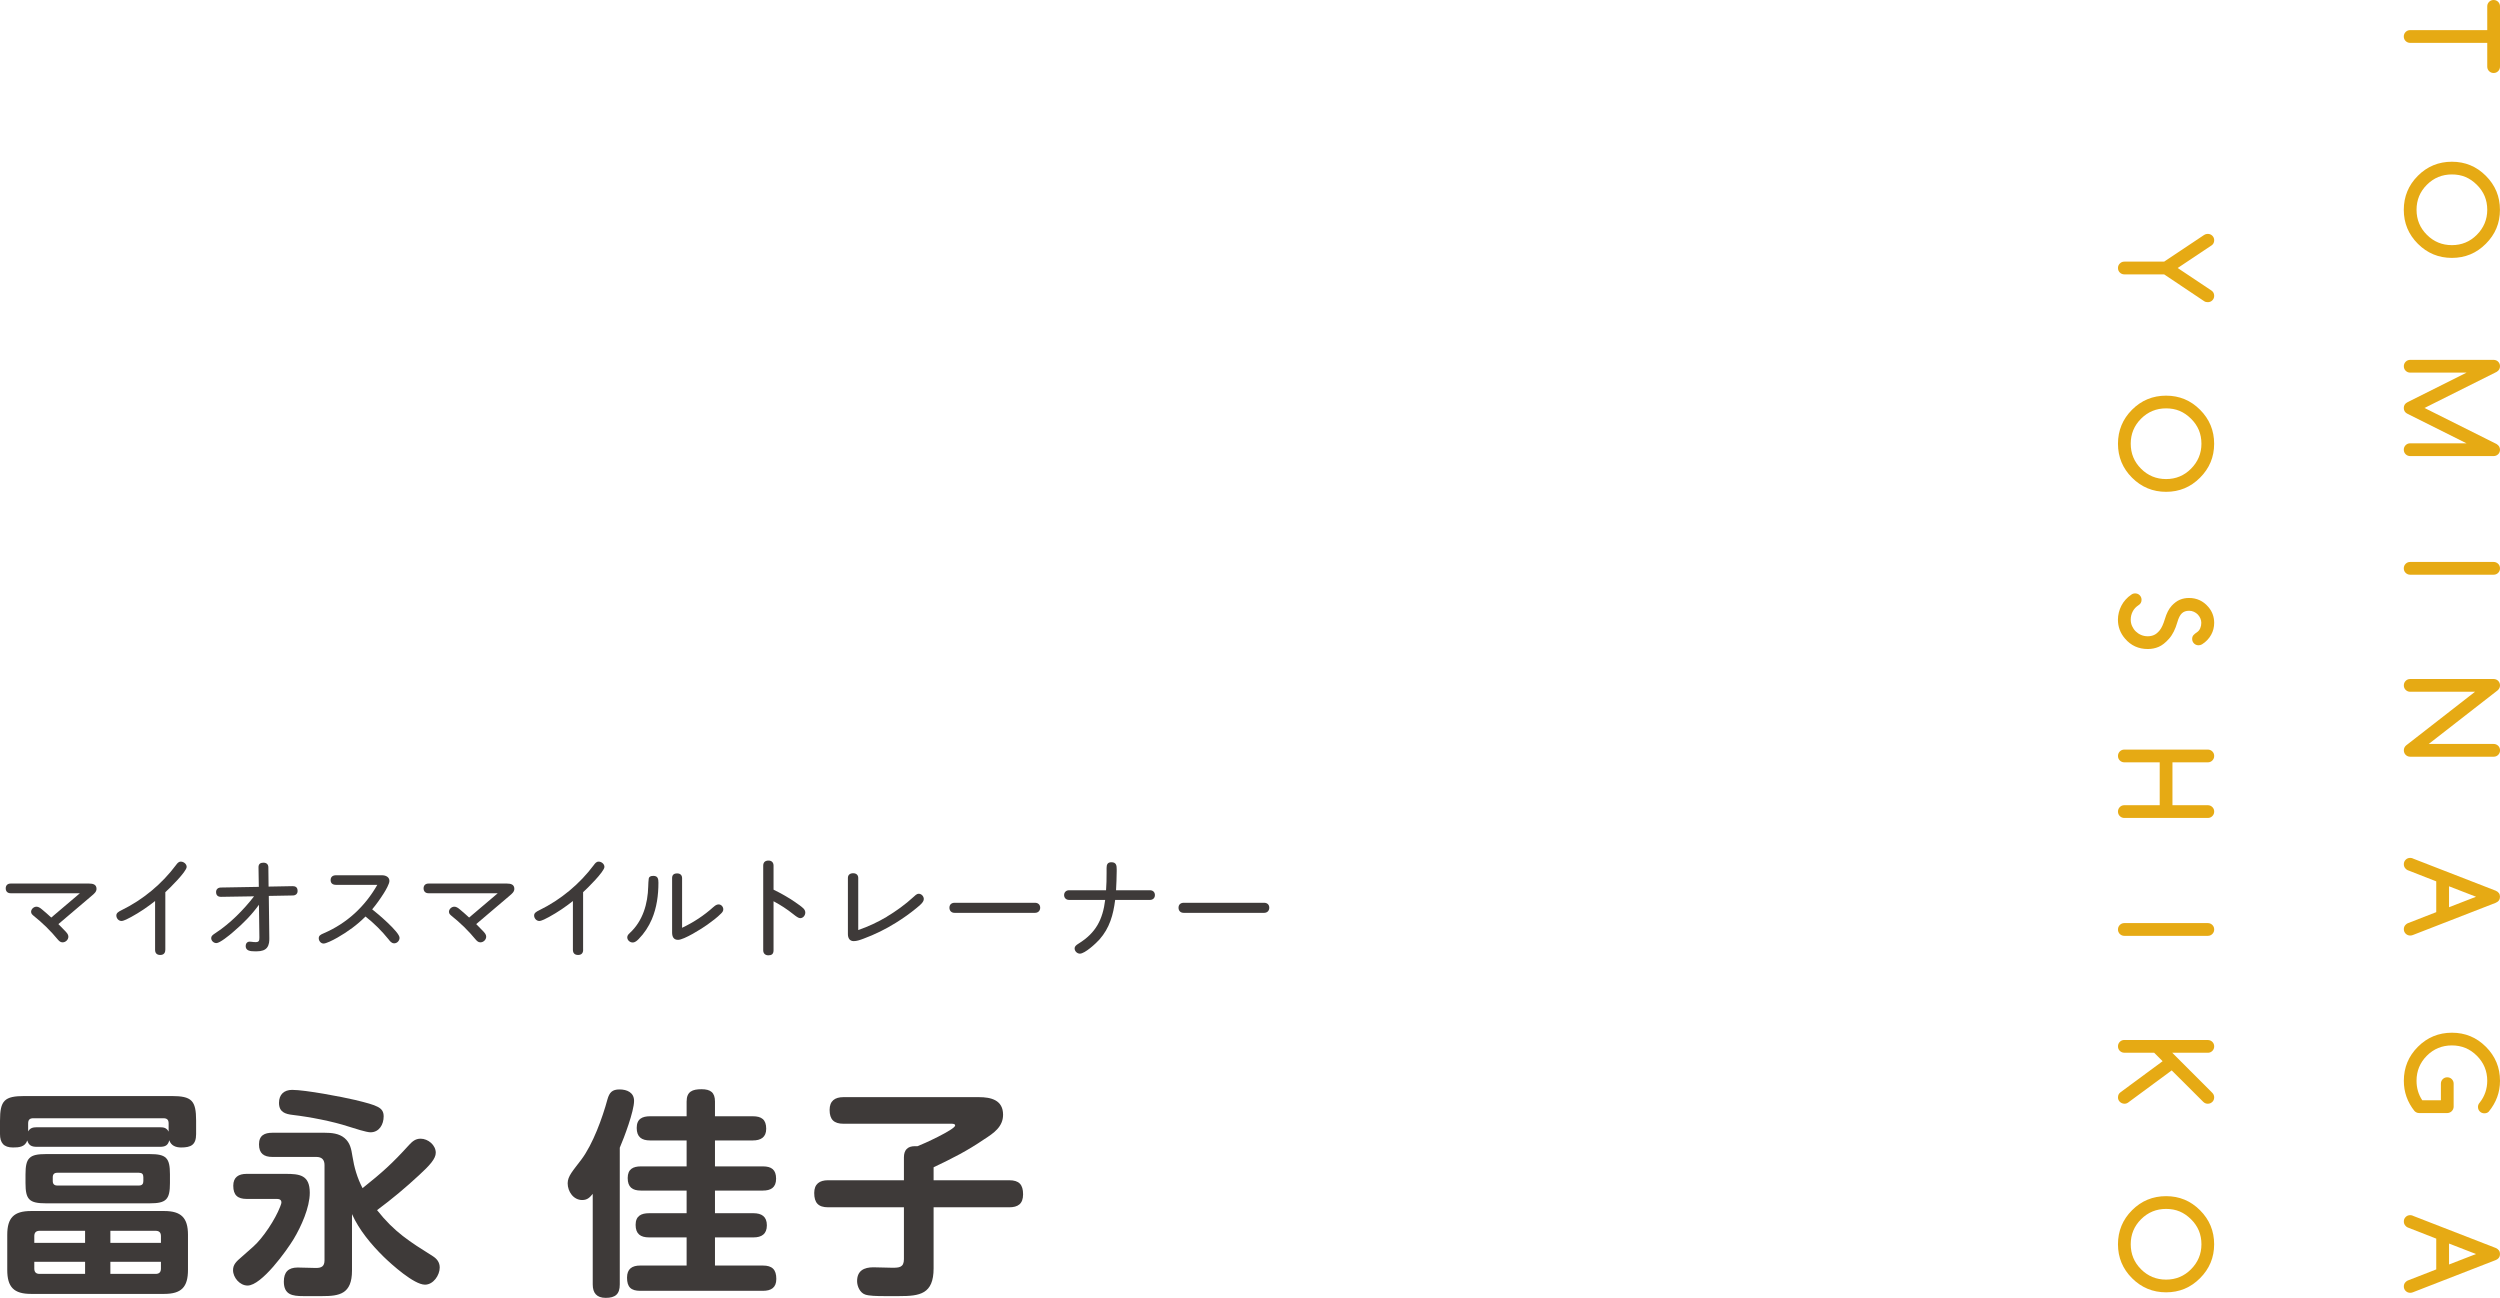 <svg xmlns="http://www.w3.org/2000/svg" id="_&#x30EC;&#x30A4;&#x30E4;&#x30FC;_2" viewBox="0 0 568.55 295.16"><g id="base"><path d="M18.17,203.14H2.4c-.68,0-1.1-.42-1.1-1.12s.47-1.08,1.1-1.08h17.87c.83,0,1.68.18,1.68,1.2,0,.67-.53,1.1-1,1.5l-7.67,6.52c.45.43.83.85,1.3,1.33.67.67.97,1.05.97,1.52,0,.7-.62,1.3-1.33,1.3-.5,0-.8-.33-1.1-.67-1.6-1.95-3.47-3.77-5.45-5.35-.3-.25-.6-.5-.6-.92,0-.62.6-1.17,1.22-1.17.4,0,.77.2,1.3.65.72.6,1.4,1.2,2.07,1.82l6.5-5.52Z" style="fill:#3e3a39; stroke-width:0px;"></path><path d="M37.59,216.01c0,.75-.4,1.17-1.15,1.17s-1.17-.4-1.17-1.17v-11.1c-1.7,1.35-3.5,2.57-5.42,3.62-.6.33-1.7.92-2.22.92-.65,0-1.17-.6-1.17-1.25,0-.55.45-.85,1.17-1.2,4.87-2.38,9.2-5.97,12.42-10.3.28-.38.57-.75,1.07-.75.65,0,1.33.53,1.33,1.2,0,1.05-3.92,4.92-4.85,5.75v13.1Z" style="fill:#3e3a39; stroke-width:0px;"></path><path d="M53.08,211.91c-.95.83-3.1,2.57-3.87,2.57-.62,0-1.18-.52-1.18-1.15,0-.45.3-.7,1.1-1.22,3.22-2.12,6.25-5.17,8.65-8.27l-7.52.12c-.7,0-1.12-.35-1.12-1.1,0-.65.47-1.02,1.1-1.02l8.62-.15-.07-4.4c-.03-.83.45-1.1,1.12-1.1s1.12.35,1.12,1.07l.05,4.37,5.42-.1c.55,0,1.18.12,1.18,1.1,0,.67-.48,1.02-1.1,1.02l-5.45.1.12,9.62c0,.58,0,1.47-.53,2.15-.43.55-1.2.83-2.3.83h-.47c-.93,0-2.08-.08-2.08-1.2,0-.55.33-1,.9-1,.12,0,.25,0,.4.03.38.05.65.08.97.08.8,0,.85-.38.85-1.1l-.1-7.4c-1.65,2.3-3.65,4.32-5.82,6.15Z" style="fill:#3e3a39; stroke-width:0px;"></path><path d="M90.87,213.26c0,.67-.55,1.27-1.22,1.27-.6,0-.95-.47-1.28-.9-1.55-1.92-3.3-3.67-5.25-5.2-1.88,1.9-4.05,3.47-6.38,4.8-1.17.67-2.6,1.35-3.15,1.35-.62,0-1.1-.6-1.1-1.2s.4-.83,1.17-1.15c5.25-2.27,9.32-6.05,12.15-11h-9.4c-.72,0-1.22-.33-1.22-1.08s.5-1.1,1.22-1.1h10.45c.8,0,1.7.35,1.7,1.3,0,.65-.82,2.07-1.25,2.75-.82,1.3-1.7,2.55-2.67,3.7,1.18.9,6.22,5.17,6.22,6.45Z" style="fill:#3e3a39; stroke-width:0px;"></path><path d="M113.2,203.14h-15.77c-.67,0-1.1-.42-1.1-1.12s.47-1.08,1.1-1.08h17.87c.82,0,1.67.18,1.67,1.2,0,.67-.53,1.1-1,1.5l-7.67,6.52c.45.43.82.85,1.3,1.33.68.67.97,1.05.97,1.52,0,.7-.62,1.3-1.32,1.3-.5,0-.8-.33-1.1-.67-1.6-1.95-3.47-3.77-5.45-5.35-.3-.25-.6-.5-.6-.92,0-.62.6-1.17,1.22-1.17.4,0,.78.2,1.3.65.72.6,1.4,1.2,2.07,1.82l6.5-5.52Z" style="fill:#3e3a39; stroke-width:0px;"></path><path d="M132.62,216.01c0,.75-.4,1.17-1.15,1.17s-1.18-.4-1.18-1.17v-11.1c-1.7,1.35-3.5,2.57-5.42,3.62-.6.33-1.7.92-2.22.92-.65,0-1.18-.6-1.18-1.25,0-.55.45-.85,1.18-1.2,4.87-2.38,9.2-5.97,12.42-10.3.27-.38.57-.75,1.07-.75.65,0,1.32.53,1.32,1.2,0,1.05-3.92,4.92-4.85,5.75v13.1Z" style="fill:#3e3a39; stroke-width:0px;"></path><path d="M143.2,212.21c3-2.75,4.12-6.67,4.22-10.62.03-.62.03-1.22.12-1.8.07-.4.42-.6,1.05-.6,1.03,0,1.15.7,1.15,1.57,0,2.8-.38,5.67-1.5,8.3-.72,1.67-1.72,3.2-3,4.5-.38.38-.8.78-1.37.78-.62,0-1.22-.53-1.22-1.17,0-.42.27-.7.55-.95ZM162.27,206.26c.32-.28.68-.58,1.15-.58.6,0,1.07.53,1.07,1.12,0,.38-.2.65-.47.92-.95.97-2.05,1.77-3.2,2.6-1.2.87-5.27,3.42-6.62,3.42-1.05,0-1.35-.77-1.35-1.67v-12.37c0-.75.42-1.07,1.15-1.07.68,0,1.12.38,1.12,1.07v11.3c2.67-1.28,4.95-2.77,7.15-4.75Z" style="fill:#3e3a39; stroke-width:0px;"></path><path d="M180.96,205.26c.6.4,1.22.83,1.75,1.33.25.25.43.57.43.95,0,.65-.5,1.27-1.17,1.27-.38,0-.95-.42-1.55-.9-1.5-1.2-2.92-2.1-4.5-2.95v11.15c0,.88-.45,1.15-1.18,1.15s-1.17-.45-1.17-1.15v-19.25c0-.78.47-1.15,1.2-1.15s1.15.45,1.15,1.15v5.47c1.75.85,3.45,1.82,5.05,2.92Z" style="fill:#3e3a39; stroke-width:0px;"></path><path d="M201.67,208.48c2.15-1.3,4.2-2.77,6.05-4.47.35-.3.72-.75,1.22-.75.62,0,1.15.57,1.15,1.2,0,.78-1.05,1.52-1.6,2-1.5,1.25-3.1,2.37-4.75,3.4-2.32,1.45-4.8,2.67-7.37,3.62-.88.33-1.55.55-2.22.55-.97,0-1.32-.75-1.32-1.6v-12.77c0-.72.5-1.07,1.2-1.07s1.15.4,1.15,1.07v11.85c2.27-.78,4.45-1.8,6.5-3.02Z" style="fill:#3e3a39; stroke-width:0px;"></path><path d="M235.38,205.31c.72,0,1.18.45,1.18,1.12s-.45,1.17-1.18,1.17h-18.29c-.72,0-1.17-.47-1.17-1.17s.47-1.12,1.17-1.12h18.29Z" style="fill:#3e3a39; stroke-width:0px;"></path><path d="M251.66,198.61v-1.22c0-.77.22-1.3,1.1-1.3,1.12,0,1.2.78,1.2,1.6v.47c0,1.42-.08,2.88-.15,4.3h7.72c.65,0,1.12.42,1.12,1.1s-.47,1.1-1.12,1.1h-7.92c-.43,3.4-1.25,6.37-3.57,9-.78.87-3.3,3.22-4.45,3.22-.62,0-1.2-.55-1.2-1.2,0-.42.27-.7.95-1.12,3.9-2.42,5.45-5.45,6-9.9h-8.22c-.65,0-1.12-.45-1.12-1.1s.47-1.1,1.12-1.1h8.42c.1-1.28.12-2.55.12-3.85Z" style="fill:#3e3a39; stroke-width:0px;"></path><path d="M287.49,205.31c.72,0,1.17.45,1.17,1.12s-.45,1.17-1.17,1.17h-18.29c-.73,0-1.18-.47-1.18-1.17s.47-1.12,1.18-1.12h18.29Z" style="fill:#3e3a39; stroke-width:0px;"></path><path d="M2.95,260.96c-2.1,0-2.95-1.05-2.95-3.05v-3.05c0-4.6,1-5.6,5.6-5.6h33.4c4.6,0,5.6,1,5.6,5.6v3.05c0,2.45-1.15,3.05-3.4,3.05-1.2,0-2.3-.4-2.7-1.65-.3,1.2-.95,1.5-2.15,1.5H8.4c-1.2,0-1.85-.3-2.2-1.45-.5,1.5-1.9,1.6-3.25,1.6ZM42.75,288.81c0,3.9-1.5,5.45-5.4,5.45H7.05c-3.9,0-5.4-1.55-5.4-5.45v-8c0-3.85,1.5-5.4,5.4-5.4h30.3c3.85,0,5.4,1.55,5.4,5.4v8ZM38.65,269.06c0,3.75-.85,4.6-4.6,4.6H10.45c-3.8,0-4.65-.85-4.65-4.6v-2c0-3.75.9-4.6,4.65-4.6h23.6c3.75,0,4.6.85,4.6,4.6v2ZM8.4,256.36h27.95c.95,0,1.55.15,2,1v-1.85c0-.85-.35-1.2-1.2-1.2H7.6c-.85,0-1.2.35-1.2,1.2v1.8c.45-.8,1.1-.95,2-.95ZM19.35,279.91h-10.35c-.8,0-1.2.4-1.2,1.2v1.55h11.55v-2.75ZM7.8,286.96v1.55c0,.8.4,1.2,1.2,1.2h10.35v-2.75H7.8ZM13,266.71c-.65,0-1,.35-1,1v.9c0,.65.35,1,1,1h18.6c.7,0,1-.35,1-1v-.9c0-.7-.3-1-1-1H13ZM36.6,282.66v-1.55c0-.8-.4-1.2-1.2-1.2h-10.3v2.75h11.5ZM25.1,289.71h10.3c.8,0,1.2-.4,1.2-1.2v-1.55h-11.5v2.75Z" style="fill:#3e3a39; stroke-width:0px;"></path><path d="M56.1,272.66c-2.05,0-3.05-.85-3.05-3,0-1.95,1.2-2.7,3.05-2.7h8.8c3.25,0,5.55.25,5.55,4.3,0,3.35-1.95,7.65-3.65,10.5-1.6,2.65-7.3,10.6-10.5,10.6-1.75,0-3.3-1.8-3.3-3.5,0-1.25.7-1.95,2-3.05.65-.55,1.55-1.35,2.6-2.3,2.25-2,5-6.2,6.1-9.05.25-.6.3-.85.3-1,0-.6-.45-.8-1-.8h-6.9ZM93.05,260.36c.75-.8,1.45-1.4,2.6-1.4,1.7,0,3.45,1.45,3.45,3.2,0,1.35-1.35,2.85-3.8,5.1-3.25,3-6,5.3-9.55,7.95,3.95,5,7.4,7.15,12.65,10.45.95.6,1.6,1.4,1.6,2.6,0,1.75-1.45,3.9-3.35,3.9-2.5,0-7.6-4.6-9.4-6.35-2.8-2.75-5.6-6.1-7.2-9.7v12.85c0,5.35-2.9,5.8-6.75,5.8h-4.35c-2.45,0-4.4-.3-4.4-3.3,0-2.15,1-3.2,3.15-3.2,1.4,0,2.8.1,4.15.1,1.25,0,1.95-.35,1.95-1.75v-21.65c0-1.2-.6-1.85-1.85-1.85h-10c-1.95,0-3.05-.8-3.05-2.85s1.25-2.65,3.05-2.65h11.9c1.55,0,3.25.15,4.5,1.2,1.3,1.1,1.55,2.55,1.8,4.15.4,2.55,1.1,4.95,2.3,7.25,4.5-3.6,6.7-5.55,10.6-9.85ZM66.45,247.86c3,0,11.4,1.6,14.35,2.3,5.1,1.25,6.45,1.7,6.45,3.75,0,1.8-1,3.6-3,3.6-.9,0-3.7-.9-4.95-1.3-3.65-1.2-8.85-2.2-12.7-2.65-1.75-.2-3.15-.65-3.15-2.75,0-1.9,1.15-2.95,3-2.95Z" style="fill:#3e3a39; stroke-width:0px;"></path><path d="M140.95,292.11c0,2.2-1,3.05-3.2,3.05-2.05,0-2.95-1.1-2.95-3.05v-20.6c-.7.85-1.25,1.4-2.4,1.4-2,0-3.3-1.95-3.3-3.8,0-1.65,1.2-2.85,3.15-5.45,2.6-3.5,4.75-9.4,5.9-13.65.45-1.55,1.05-2.25,2.75-2.25s3.3.7,3.3,2.6c0,2.35-2.25,8.35-3.25,10.65v31.1ZM171.2,253.86c2,0,3.05.75,3.05,2.85,0,1.95-1.25,2.65-3.05,2.65h-8.6v5.9h10.9c1.95,0,3,.75,3,2.8s-1.25,2.7-3,2.7h-10.9v5.15h8.75c1.85,0,3.05.75,3.05,2.75s-1.2,2.75-3.05,2.75h-8.75v6.4h10.9c2.1,0,3.05.9,3.05,3.05,0,2-1.2,2.7-3.05,2.7h-27.9c-2.1,0-3-.85-3-3,0-2,1.15-2.75,3-2.75h10.55v-6.4h-8.55c-1.95,0-3.05-.8-3.05-2.85s1.3-2.65,3.05-2.65h8.55v-5.15h-10.4c-1.95,0-3-.8-3-2.85s1.25-2.65,3-2.65h10.4v-5.9h-8.3c-1.95,0-3.05-.8-3.05-2.85s1.25-2.65,3.05-2.65h8.3v-3.35c0-2.3,1.35-2.8,3.4-2.8s3.05.75,3.05,2.8v3.35h8.6Z" style="fill:#3e3a39; stroke-width:0px;"></path><path d="M212.32,288.46c0,5.85-3.15,6.3-7.8,6.3h-3.45c-1.7,0-3.45-.05-4.3-.35-1.2-.4-1.85-1.9-1.85-3.05,0-2.4,1.6-3.15,3.7-3.15,1.45,0,2.85.1,4.3.1,1.55,0,2.65-.05,2.65-1.95v-11.8h-17.25c-2.2,0-3.15-1-3.15-3.25,0-2.05,1.2-2.9,3.15-2.9h17.25v-5.2c0-1.65.8-2.55,2.5-2.55h.6c1.15-.4,8.55-3.8,8.55-4.7,0-.4-.55-.4-.85-.4h-24.55c-2.15,0-3.15-.95-3.15-3.15,0-2.05,1.2-2.9,3.15-2.9h30.8c2.75,0,5.5.65,5.5,4,0,2.75-2.15,4.2-4.25,5.55-3.95,2.7-7.25,4.35-11.55,6.4v2.95h17.2c2.25,0,3.15,1,3.15,3.2s-1.2,2.95-3.15,2.95h-17.2v13.9Z" style="fill:#3e3a39; stroke-width:0px;"></path><path d="M565.65,15.15v-5.4h-17.53c-.4,0-.74-.14-1.03-.42-.28-.28-.42-.62-.42-1.03s.14-.74.42-1.03c.28-.28.62-.42,1.03-.42h17.53V1.45c0-.4.14-.74.42-1.03.28-.28.62-.42,1.03-.42s.74.14,1.03.42c.28.28.42.62.42,1.03v13.7c0,.4-.14.74-.42,1.03-.28.28-.62.42-1.03.42s-.74-.14-1.03-.42c-.28-.28-.42-.62-.42-1.03Z" style="fill:#e6aa14; stroke-width:0px;"></path><path d="M557.61,58.65c-3.02,0-5.6-1.07-7.74-3.21-2.13-2.13-3.2-4.71-3.2-7.72s1.07-5.61,3.2-7.74,4.71-3.2,7.74-3.2,5.59,1.07,7.72,3.2c2.14,2.14,3.21,4.72,3.21,7.74s-1.07,5.58-3.21,7.72c-1.08,1.08-2.25,1.88-3.53,2.41-1.28.53-2.67.8-4.2.8ZM565.65,47.71c0-1.13-.2-2.16-.59-3.1-.39-.93-.98-1.8-1.78-2.59s-1.65-1.38-2.58-1.77c-.93-.39-1.96-.58-3.09-.58-2.22,0-4.12.78-5.69,2.35-1.57,1.57-2.35,3.46-2.35,5.69s.78,4.12,2.35,5.69c1.57,1.57,3.46,2.35,5.69,2.35s4.11-.78,5.67-2.35,2.37-3.47,2.37-5.69Z" style="fill:#e6aa14; stroke-width:0px;"></path><path d="M548.12,81.84h18.98c.2,0,.39.04.57.11.18.07.33.18.46.31.13.13.23.28.31.46.07.17.11.36.11.57,0,.56-.26.99-.78,1.29l-16.39,8.2,16.39,8.2c.52.33.78.76.78,1.29,0,.2-.04.39-.11.57-.07.18-.17.33-.31.46-.13.13-.29.23-.46.31-.18.07-.37.11-.57.11h-18.98c-.4,0-.74-.14-1.03-.42-.28-.28-.42-.62-.42-1.03s.14-.74.42-1.03c.28-.28.62-.42,1.03-.42h12.82l-13.55-6.78c-.48-.28-.72-.7-.72-1.26,0-.6.29-1.04.88-1.33l13.4-6.71h-12.82c-.4,0-.74-.14-1.03-.42-.28-.28-.42-.62-.42-1.03s.14-.74.42-1.03c.28-.28.62-.42,1.03-.42Z" style="fill:#e6aa14; stroke-width:0px;"></path><path d="M548.12,130.7c-.4,0-.74-.14-1.03-.42-.28-.28-.42-.62-.42-1.03s.14-.74.42-1.03c.28-.28.62-.42,1.03-.42h18.98c.4,0,.74.14,1.03.42.28.28.42.62.42,1.03s-.14.74-.42,1.03c-.28.28-.62.42-1.03.42h-18.98Z" style="fill:#e6aa14; stroke-width:0px;"></path><path d="M548.12,154.42h18.98c.2,0,.39.04.57.11.18.07.33.18.46.31.13.13.23.28.31.46.07.17.11.36.11.57,0,.43-.18.8-.53,1.12l-15.68,12.2h14.77c.4,0,.74.14,1.03.42.28.28.42.62.42,1.03s-.14.74-.42,1.03c-.28.28-.62.42-1.03.42h-18.98c-.21,0-.4-.04-.57-.11-.17-.07-.33-.18-.46-.31-.13-.13-.24-.29-.31-.46-.07-.18-.11-.37-.11-.57,0-.43.17-.8.51-1.11l15.68-12.21h-14.74c-.4,0-.74-.14-1.03-.42-.28-.28-.42-.62-.42-1.03s.14-.74.42-1.03c.28-.28.62-.42,1.03-.42Z" style="fill:#e6aa14; stroke-width:0px;"></path><path d="M548.78,195.26l18.79,7.3c.66.29.98.75.98,1.38s-.33,1.11-.98,1.38l-18.85,7.33c-.18.07-.38.11-.59.11-.4,0-.74-.14-1.03-.42-.28-.28-.42-.62-.42-1.03s.14-.74.42-1.01c.15-.15.3-.26.46-.33l6.49-2.53v-7l-6.49-2.54c-.16-.07-.32-.18-.46-.33-.28-.28-.42-.62-.42-1.03s.14-.74.42-1.02c.28-.28.62-.42,1.03-.42.22,0,.44.05.66.15ZM556.96,206.32l6.14-2.38-6.14-2.38v4.76Z" style="fill:#e6aa14; stroke-width:0px;"></path><path d="M550.15,253.13c-.38,0-.73-.15-1.04-.45-1.62-2.03-2.43-4.33-2.43-6.88,0-3.03,1.07-5.61,3.2-7.74s4.71-3.2,7.74-3.2,5.59,1.07,7.72,3.2c2.14,2.14,3.21,4.72,3.21,7.74,0,2.59-.85,4.93-2.56,7.01-.24.25-.57.38-1,.38-.21,0-.4-.04-.57-.11-.17-.07-.33-.18-.46-.31-.13-.13-.24-.29-.31-.46-.07-.18-.11-.37-.11-.57,0-.37.14-.71.41-1,.55-.69.97-1.46,1.26-2.29.29-.83.44-1.72.44-2.66,0-2.22-.79-4.12-2.37-5.7-1.56-1.56-3.45-2.34-5.67-2.34s-4.13.78-5.69,2.34-2.35,3.47-2.35,5.7c0,1.65.43,3.13,1.3,4.43h4.24v-3.77c0-.41.14-.75.42-1.03.28-.28.62-.42,1.03-.42.2,0,.39.04.57.11.18.07.33.18.46.31.13.13.23.28.31.46.07.17.11.36.11.57v5.24c0,.19-.04.37-.12.55-.08.17-.18.33-.31.46-.13.13-.29.24-.46.31-.18.08-.36.12-.55.12h-6.41Z" style="fill:#e6aa14; stroke-width:0px;"></path><path d="M548.78,276.51l18.79,7.3c.66.29.98.75.98,1.38s-.33,1.11-.98,1.38l-18.85,7.33c-.18.07-.38.11-.59.11-.4,0-.74-.14-1.03-.42-.28-.28-.42-.62-.42-1.03s.14-.74.42-1.01c.15-.15.3-.26.46-.33l6.49-2.53v-7l-6.49-2.54c-.16-.07-.32-.18-.46-.33-.28-.28-.42-.62-.42-1.03s.14-.74.42-1.02c.28-.28.62-.42,1.03-.42.22,0,.44.05.66.15ZM556.96,287.57l6.14-2.38-6.14-2.38v4.76Z" style="fill:#e6aa14; stroke-width:0px;"></path><path d="M502.95,55.81l-7.7,5.14,7.7,5.14c.4.28.6.68.6,1.19,0,.4-.14.74-.42,1.02-.28.28-.62.42-1.03.42-.33,0-.6-.07-.82-.22l-9.11-6.1h-9.05c-.4,0-.74-.14-1.03-.42-.28-.28-.42-.62-.42-1.03s.14-.73.42-1.02c.28-.29.62-.43,1.03-.43h9.05l9.11-6.08c.24-.16.51-.23.82-.23.4,0,.74.14,1.03.42.28.28.42.62.42,1.03,0,.51-.2.9-.6,1.18Z" style="fill:#e6aa14; stroke-width:0px;"></path><path d="M492.61,111.85c-3.02,0-5.6-1.07-7.74-3.21-2.13-2.13-3.2-4.71-3.2-7.72s1.07-5.61,3.2-7.74,4.71-3.2,7.74-3.2,5.59,1.07,7.72,3.2c2.14,2.14,3.21,4.72,3.21,7.74s-1.07,5.58-3.21,7.72c-1.08,1.08-2.25,1.88-3.53,2.41-1.28.53-2.67.8-4.2.8ZM500.65,100.91c0-1.13-.2-2.16-.59-3.1-.39-.93-.98-1.8-1.78-2.59s-1.65-1.38-2.58-1.77c-.93-.39-1.96-.58-3.09-.58-2.22,0-4.12.78-5.69,2.35-1.57,1.57-2.35,3.46-2.35,5.69s.78,4.12,2.35,5.69c1.57,1.57,3.46,2.35,5.69,2.35s4.11-.78,5.67-2.35,2.37-3.47,2.37-5.69Z" style="fill:#e6aa14; stroke-width:0px;"></path><path d="M493.84,137.81c.62-.67,1.26-1.15,1.91-1.42.65-.27,1.34-.4,2.07-.4.89,0,1.7.17,2.43.51.72.34,1.37.83,1.93,1.49h0c.91,1.03,1.37,2.26,1.37,3.68,0,.46-.06.91-.17,1.37-.11.46-.29.9-.52,1.32s-.52.82-.87,1.19c-.35.37-.75.7-1.22.99-.24.14-.5.21-.78.21-.21,0-.4-.04-.57-.11-.17-.07-.33-.18-.46-.31-.13-.13-.24-.29-.31-.46-.07-.18-.11-.37-.11-.57,0-.18.03-.34.08-.49.05-.14.13-.27.23-.38.1-.11.22-.22.35-.33.13-.1.28-.22.46-.33.32-.22.56-.52.72-.9.16-.38.24-.79.24-1.22,0-.35-.07-.68-.21-1.01-.14-.33-.34-.62-.58-.88-.25-.26-.54-.46-.88-.62-.34-.16-.7-.24-1.09-.24-.7,0-1.25.19-1.66.58-.41.39-.75,1.05-1.02,2-.46,1.6-1.08,2.86-1.89,3.77-.8.91-1.59,1.53-2.37,1.86-.77.33-1.59.49-2.45.49-2.13,0-3.86-.79-5.2-2.37h0c-1.08-1.25-1.61-2.69-1.61-4.31,0-.54.07-1.08.2-1.61.13-.54.33-1.06.58-1.55.26-.5.57-.96.96-1.39.38-.43.82-.81,1.3-1.13.25-.19.54-.29.88-.29.2,0,.39.04.57.11.18.07.33.18.46.31.13.13.23.28.31.46.07.17.11.36.11.57,0,.54-.22.94-.67,1.22-.59.38-1.04.86-1.34,1.44s-.45,1.19-.45,1.86c0,.52.1,1.01.31,1.47.21.46.48.86.83,1.2.35.34.75.61,1.22.81.47.2.97.3,1.5.3s.97-.09,1.42-.28c.44-.19.88-.55,1.31-1.08.43-.53.82-1.38,1.17-2.54.39-1.32.9-2.32,1.52-2.99Z" style="fill:#e6aa14; stroke-width:0px;"></path><path d="M483.12,186.02c-.4,0-.74-.14-1.03-.42-.28-.28-.42-.62-.42-1.03s.14-.74.42-1.03c.28-.28.62-.42,1.03-.42h8.04v-9.75h-8.04c-.4,0-.74-.14-1.03-.42-.28-.28-.42-.62-.42-1.03s.14-.74.42-1.03c.28-.28.62-.42,1.03-.42h18.98c.4,0,.74.14,1.03.42.28.28.42.62.42,1.03s-.14.74-.42,1.03c-.28.28-.62.42-1.03.42h-8.04v9.75h8.04c.4,0,.74.14,1.03.42.28.28.42.62.42,1.03s-.14.74-.42,1.03c-.28.28-.62.42-1.03.42h-18.98Z" style="fill:#e6aa14; stroke-width:0px;"></path><path d="M483.12,212.83c-.4,0-.74-.14-1.03-.42-.28-.28-.42-.62-.42-1.03s.14-.74.42-1.03c.28-.28.62-.42,1.03-.42h18.98c.4,0,.74.14,1.03.42.28.28.42.62.42,1.03s-.14.74-.42,1.03c-.28.28-.62.42-1.03.42h-18.98Z" style="fill:#e6aa14; stroke-width:0px;"></path><path d="M502.1,236.52c.4,0,.74.14,1.03.42.28.28.42.62.42,1.03s-.14.74-.42,1.03c-.28.28-.62.42-1.03.42h-8.09l9.09,9.09c.3.3.45.65.45,1.05,0,.2-.04.39-.11.57-.07.18-.17.33-.31.46-.13.13-.29.23-.46.31-.18.07-.37.11-.57.11-.4,0-.74-.14-1.03-.42l-7.18-7.16-9.91,7.31c-.25.18-.53.27-.82.27-.19,0-.38-.04-.56-.11-.18-.07-.34-.17-.48-.3-.14-.13-.25-.28-.33-.45-.08-.17-.12-.36-.12-.56,0-.54.21-.94.62-1.22l9.53-7.03-1.93-1.93h-6.77c-.4,0-.74-.14-1.03-.42-.28-.28-.42-.62-.42-1.03s.14-.74.42-1.03c.28-.28.62-.42,1.03-.42h18.98Z" style="fill:#e6aa14; stroke-width:0px;"></path><path d="M492.61,293.9c-3.02,0-5.6-1.07-7.74-3.21-2.13-2.13-3.2-4.71-3.2-7.72s1.07-5.61,3.2-7.74,4.71-3.2,7.74-3.2,5.59,1.07,7.72,3.2c2.14,2.14,3.21,4.72,3.21,7.74s-1.07,5.58-3.21,7.72c-1.08,1.08-2.25,1.88-3.53,2.41-1.28.53-2.67.8-4.2.8ZM500.65,282.97c0-1.13-.2-2.16-.59-3.1-.39-.93-.98-1.8-1.78-2.59s-1.65-1.38-2.58-1.77c-.93-.39-1.96-.58-3.09-.58-2.22,0-4.12.78-5.69,2.35-1.57,1.57-2.35,3.46-2.35,5.69s.78,4.12,2.35,5.69c1.57,1.57,3.46,2.35,5.69,2.35s4.11-.78,5.67-2.35,2.37-3.47,2.37-5.69Z" style="fill:#e6aa14; stroke-width:0px;"></path></g></svg>